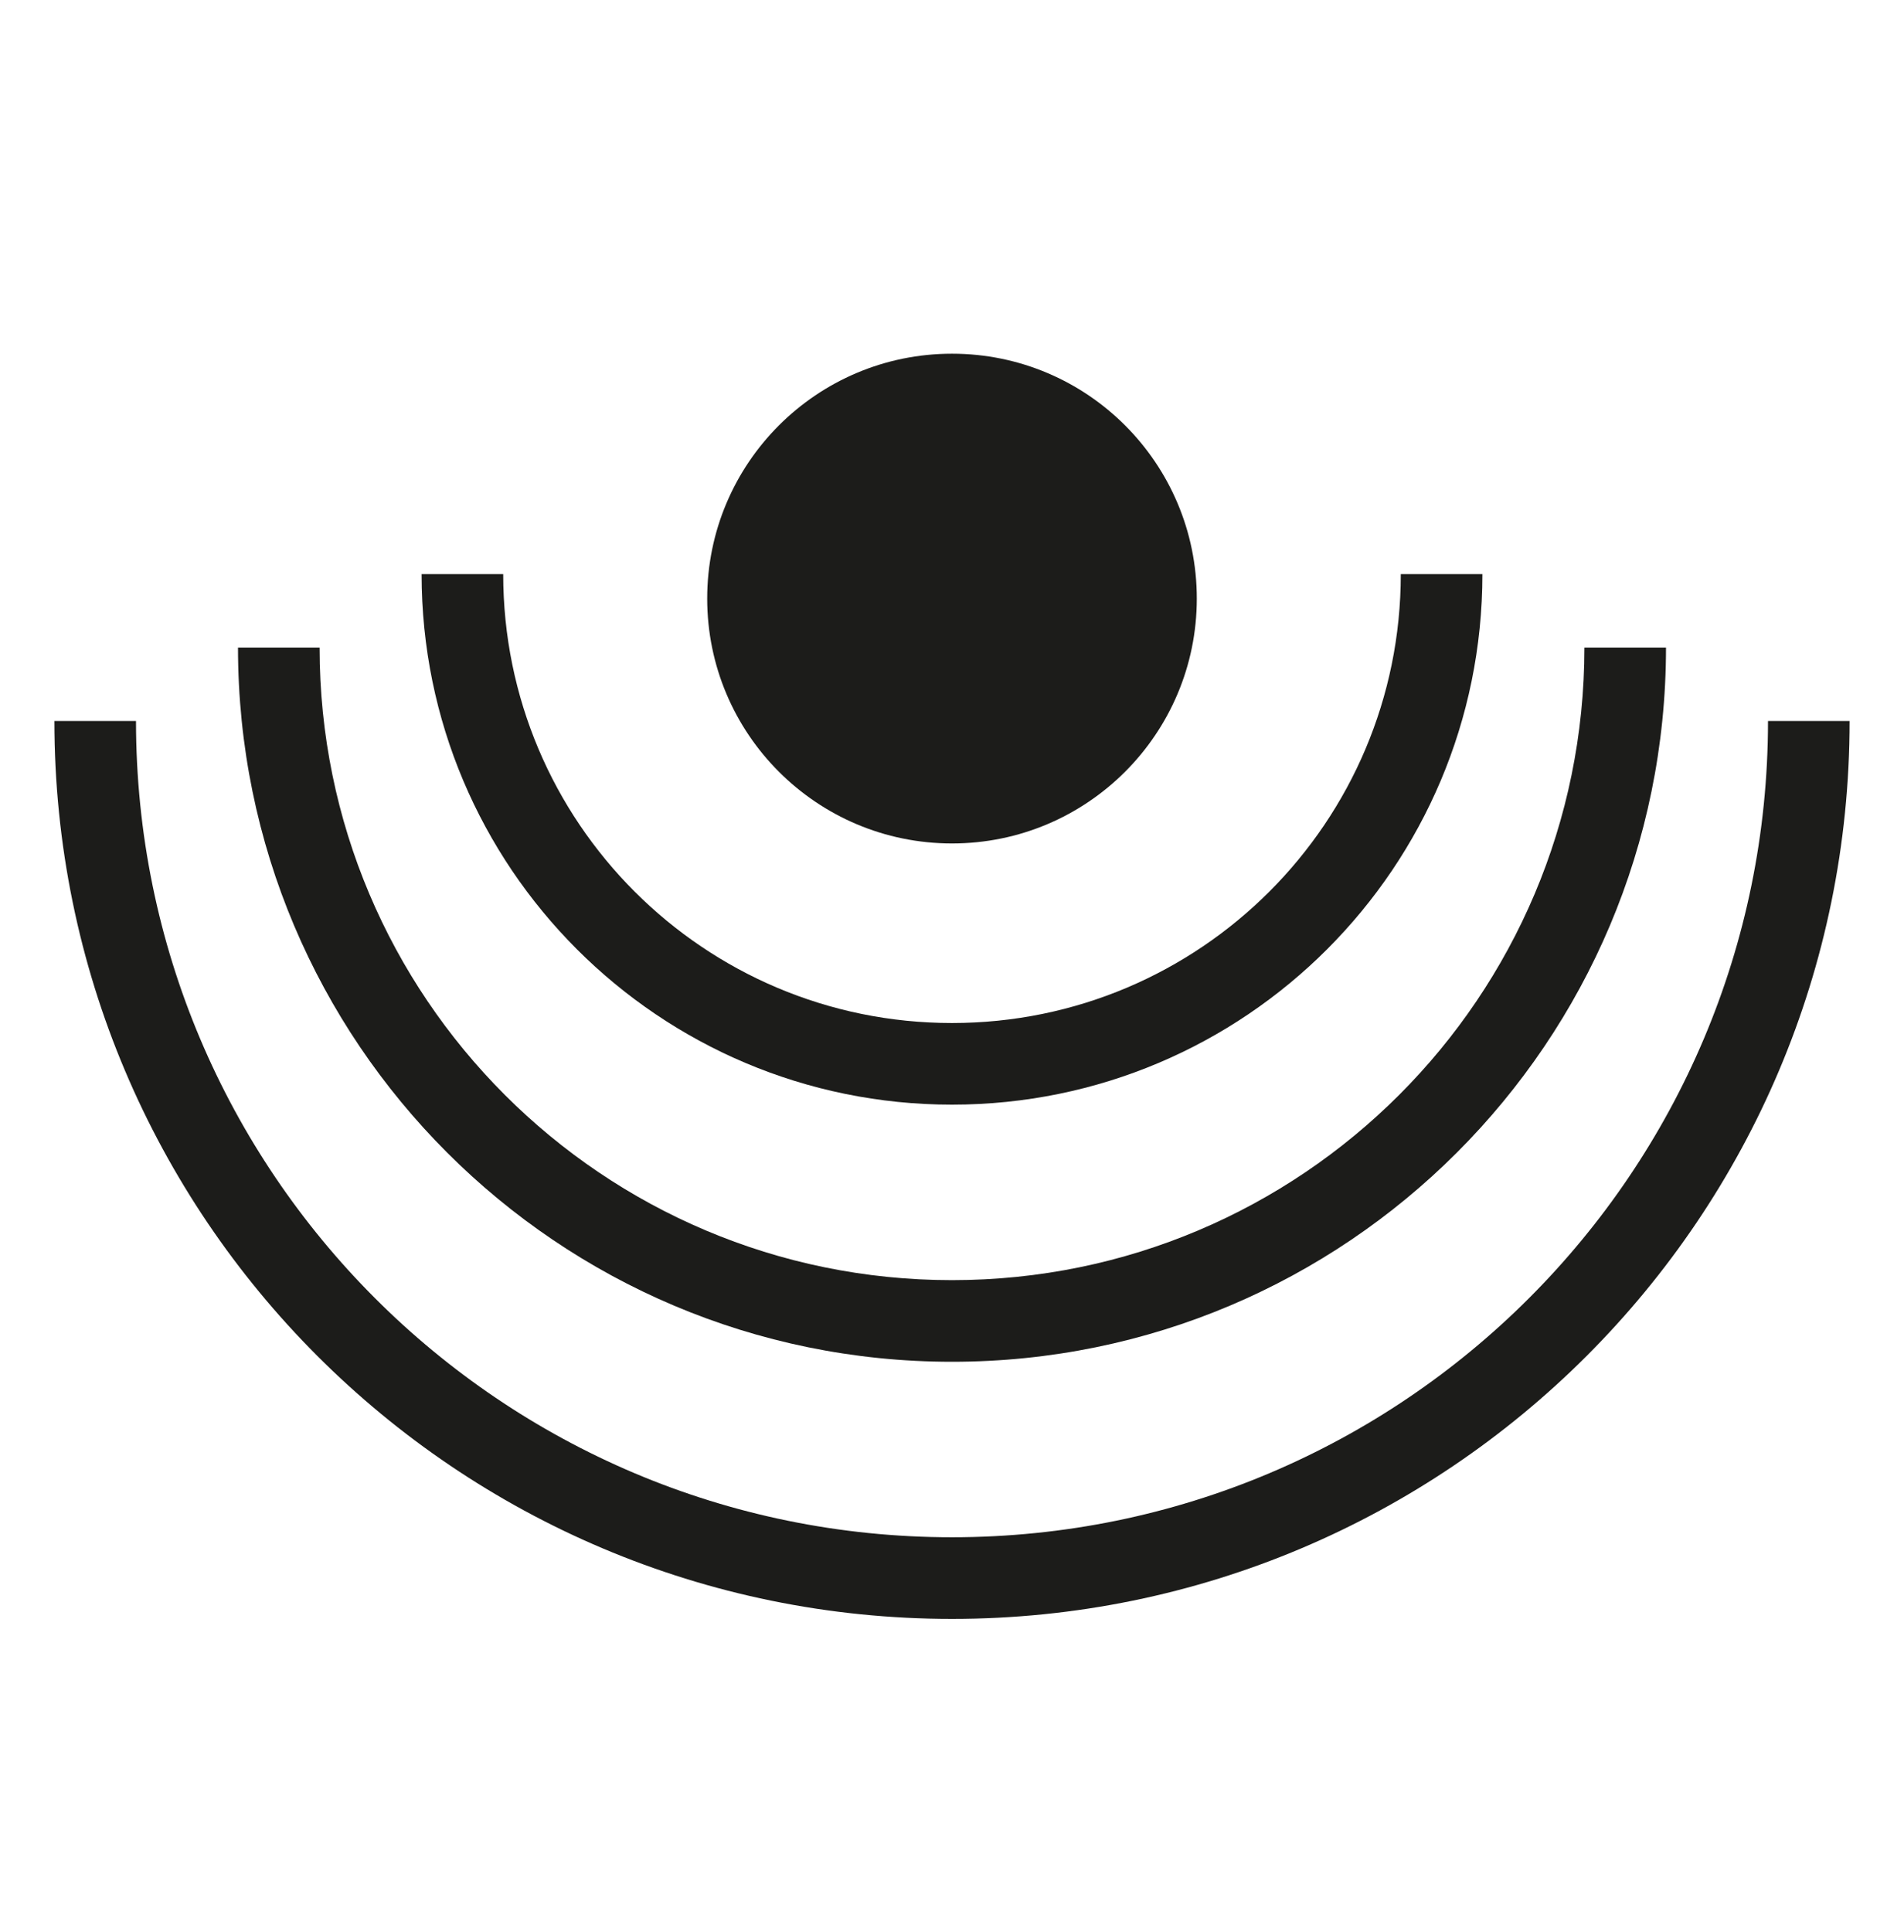 <svg width="70" height="71" viewBox="0 0 70 71" fill="none" xmlns="http://www.w3.org/2000/svg">
<path fill-rule="evenodd" clip-rule="evenodd" d="M5 26.5C5 43.069 18.431 56.5 35 56.5C51.569 56.5 65 43.069 65 26.5H68C68 44.725 53.225 59.5 35 59.5C16.775 59.5 2 44.725 2 26.5H5Z" fill="#1C1C1A"/>
<path fill-rule="evenodd" clip-rule="evenodd" d="M11.75 23.8C11.75 36.642 22.157 47.05 35 47.05C47.843 47.05 58.25 36.642 58.25 23.8H61.25C61.25 38.299 49.499 50.05 35 50.05C20.501 50.05 8.75 38.299 8.75 23.8H11.75Z" fill="#1C1C1A"/>
<path fill-rule="evenodd" clip-rule="evenodd" d="M18.5 21.1C18.5 30.217 25.883 37.6 35 37.6C44.117 37.6 51.5 30.217 51.5 21.1H54.5C54.5 31.873 45.773 40.6 35 40.6C24.227 40.6 15.5 31.873 15.5 21.1H18.5Z" fill="#1C1C1A"/>
<path d="M35 31C39.971 31 44 26.971 44 22C44 17.029 39.971 13 35 13C30.029 13 26 17.029 26 22C26 26.971 30.029 31 35 31Z" fill="#1C1C1A"/>
</svg>
